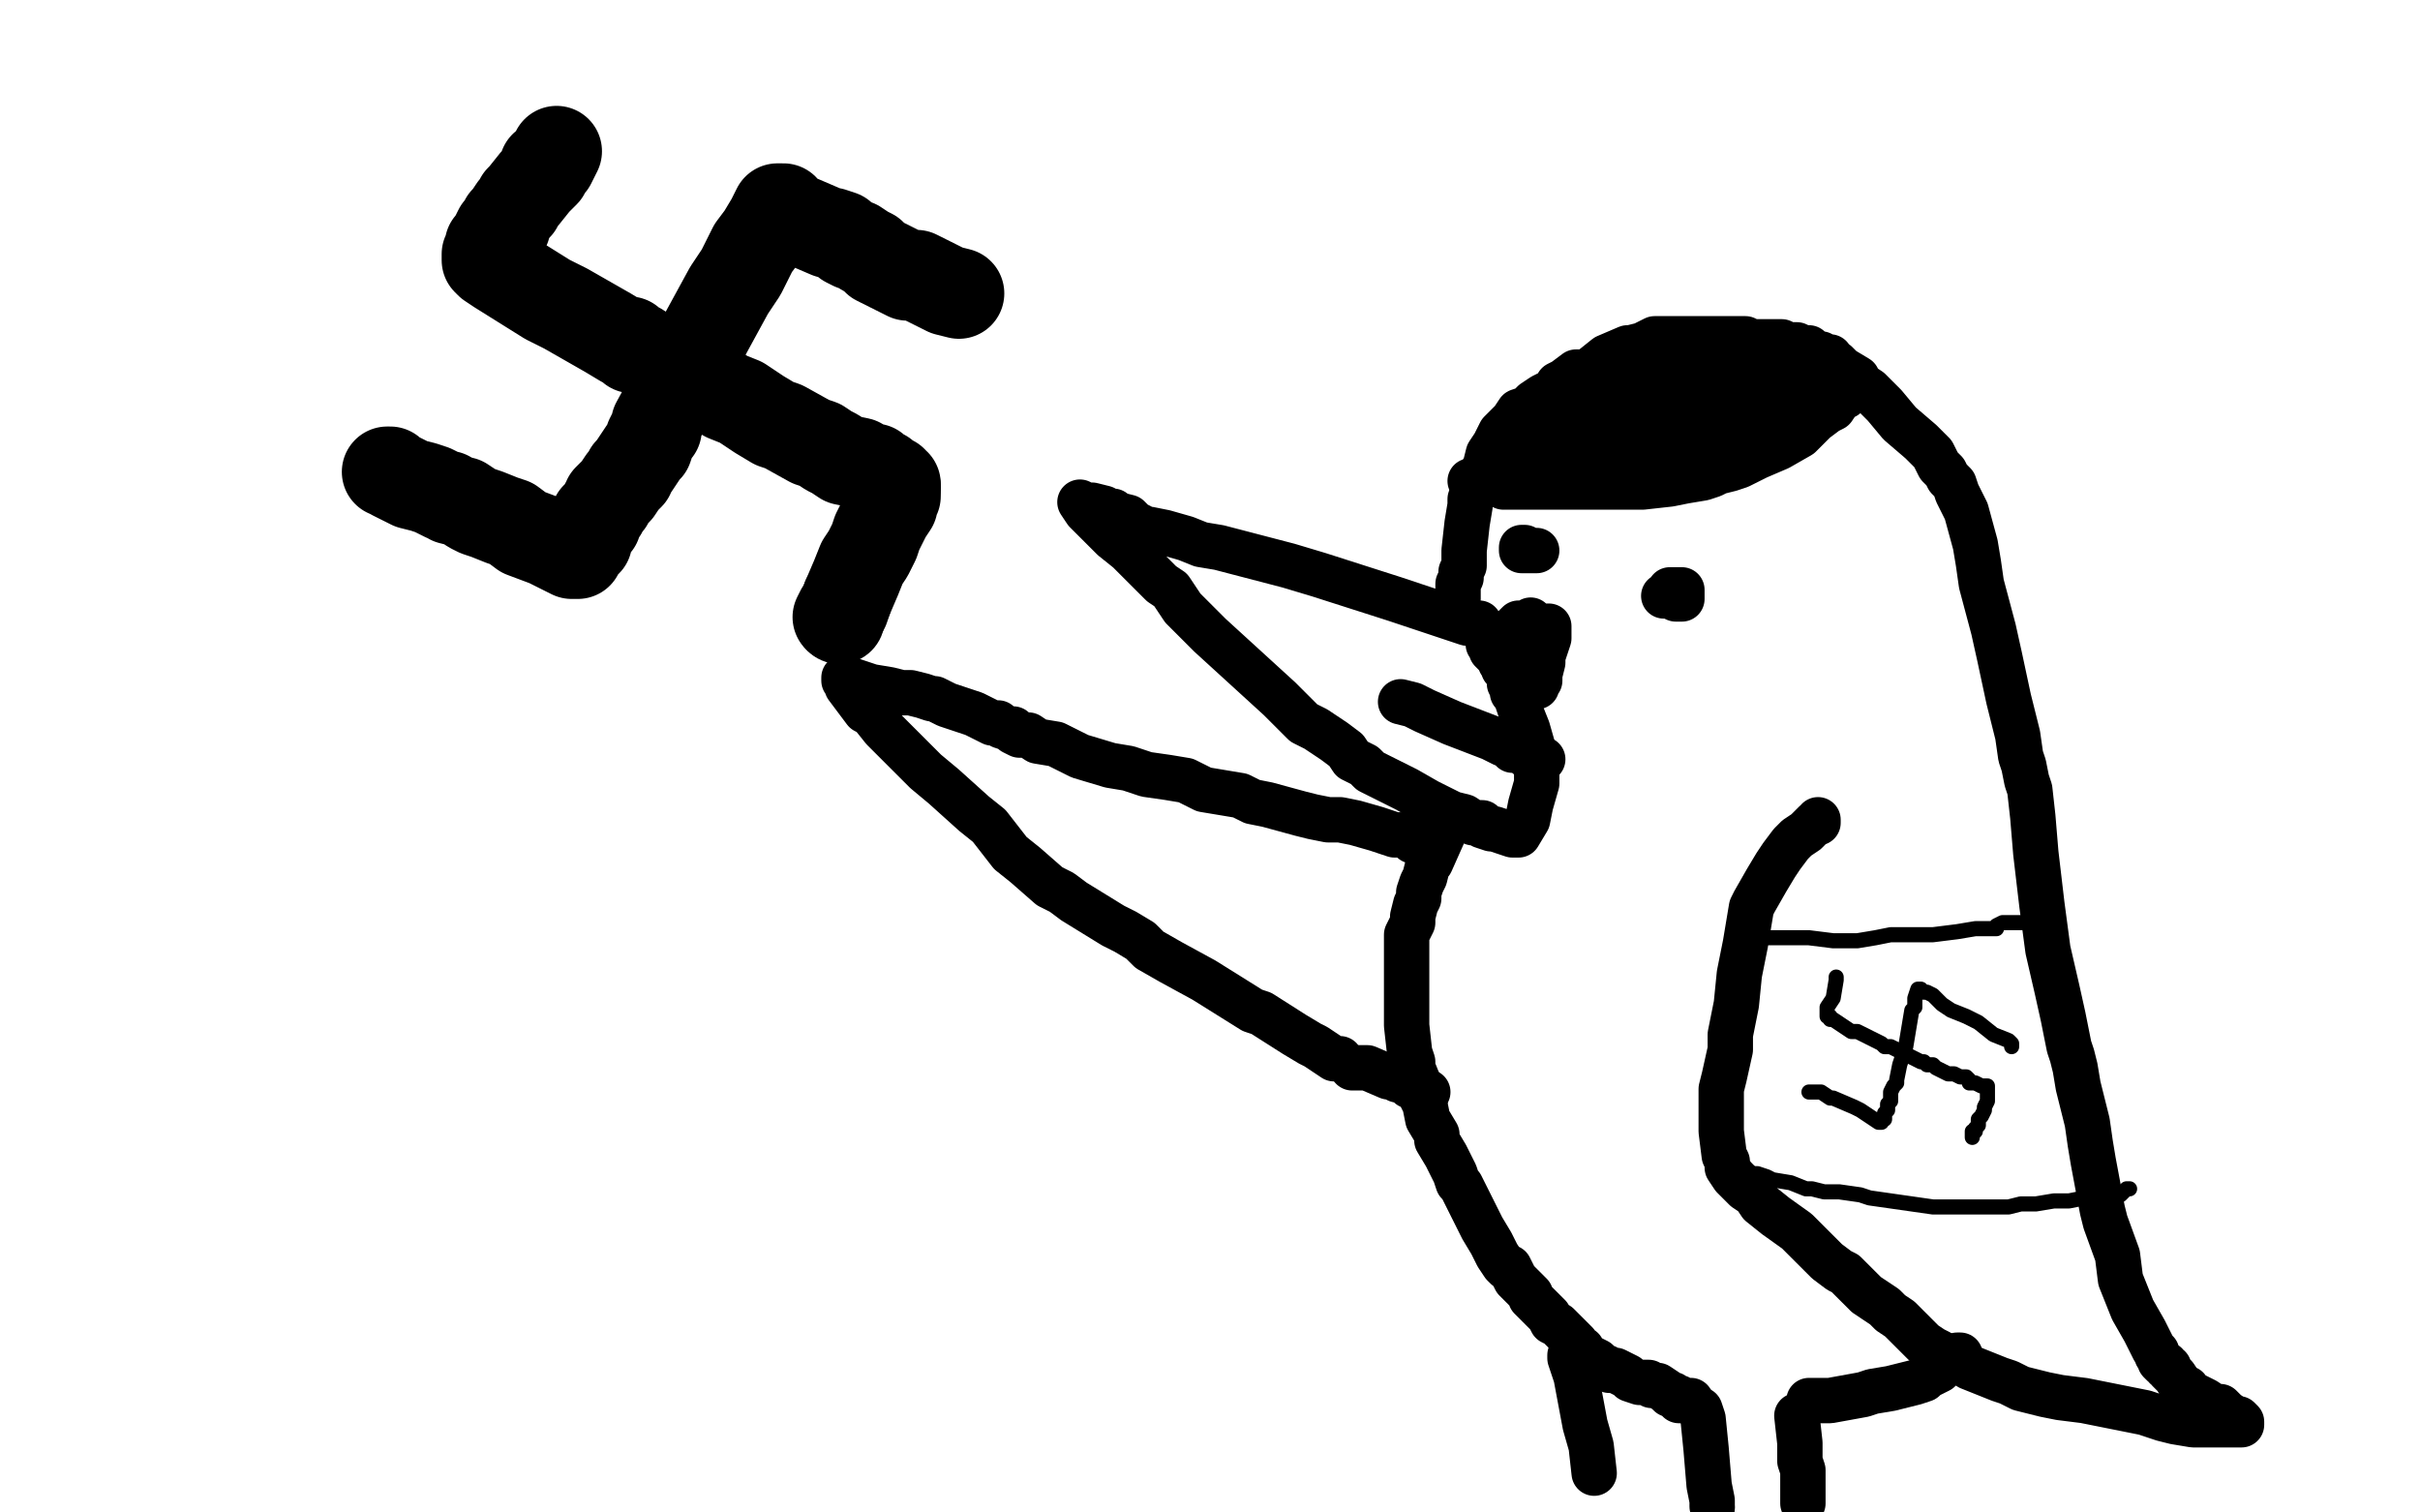 <?xml version="1.0" standalone="no"?>
<!DOCTYPE svg PUBLIC "-//W3C//DTD SVG 1.1//EN"
"http://www.w3.org/Graphics/SVG/1.1/DTD/svg11.dtd">

<svg width="800" height="500" version="1.1" xmlns="http://www.w3.org/2000/svg" xmlns:xlink="http://www.w3.org/1999/xlink" style="stroke-antialiasing: false"><desc>This SVG has been created on https://colorillo.com/</desc><rect x='0' y='0' width='800' height='500' style='fill: rgb(255,255,255); stroke-width:0' /><polyline points="214,280 214,278 214,278 214,277 214,277 216,275 216,275 217,272 217,272 220,263 220,263 222,260 222,260 223,257 225,254 228,249 231,245 236,240 241,237 244,236 246,235 248,235 253,236 260,241" style="fill: none; stroke: #03ffff; stroke-width: 5; stroke-linejoin: round; stroke-linecap: round; stroke-antialiasing: false; stroke-antialias: 0; opacity: 1.0"/>
<polyline points="52,369 50,369 50,369 48,370 48,370 47,370 47,370 46,371 46,371 45,371 45,371 45,372 47,375" style="fill: none; stroke: #03ffff; stroke-width: 5; stroke-linejoin: round; stroke-linecap: round; stroke-antialiasing: false; stroke-antialias: 0; opacity: 1.0"/>
<polyline points="250,240 249,239 249,239 243,237 243,237 241,237 241,237 238,238 238,238 237,238 237,238 236,239 236,239 235,239 235,239 235,240 235,240 234,240 234,240 234,241 234,241 233,241 233,241 230,246 230,246 230,248 228,252 228,255 227,258 227,259 227,260 226,263 225,265 225,266 224,268 224,269 223,272 221,273 221,274 221,275 220,275 220,276 220,277 219,277 218,278 217,278 216,279 214,280 213,281" style="fill: none; stroke: #ffffff; stroke-width: 30; stroke-linejoin: round; stroke-linecap: round; stroke-antialiasing: false; stroke-antialias: 0; opacity: 1.0"/>
<polyline points="317,97 313,96 313,96 307,93 307,93 305,92 305,92 303,91 303,91 301,91 301,91 300,91 300,91 290,86 290,86 288,84 286,83 283,81 282,81 280,80 278,78 275,77 274,77 260,71 259,69 258,69 257,69 255,73 252,78 249,82 245,90 243,93 241,96 217,140 217,141 217,142 216,143 215,145 214,148 213,149 211,152 209,155 208,156 208,157 207,158 206,159 204,162 203,163 201,165 201,166 200,167 199,169 198,170 197,171 197,173 195,175 195,176 194,177 194,178 194,179 193,180 192,180 192,181 191,182 191,183 189,183 181,179 173,176 169,173 166,172 161,170 158,169 156,168 153,166 149,165 148,164 147,164 143,162 140,161 136,160 134,159 132,158 130,157 129,156 128,156" style="fill: none; stroke: #000000; stroke-width: 30; stroke-linejoin: round; stroke-linecap: round; stroke-antialiasing: false; stroke-antialias: 0; opacity: 1.0"/>
<polyline points="184,50 182,54 182,54 180,55 180,55 180,57 180,57 177,60 177,60 173,65 173,65 172,66 172,66 171,68 171,68 170,69 170,69 168,72 168,72 167,73 167,73 167,75 167,75 165,76 165,76 164,78 163,80 163,81 162,81 162,82 162,83 161,84 161,86 162,87 165,89 181,99 187,102 201,110 206,113 208,113 209,115 210,115 211,115 214,117 217,119 222,121 228,125 231,126 237,129 240,131 245,133 251,137 256,140 259,141 268,146 271,147 274,149 276,150 279,152 284,153 287,155 289,155 290,156 291,157 292,157 292,158 293,159 295,159 295,160 296,160 296,161" style="fill: none; stroke: #000000; stroke-width: 30; stroke-linejoin: round; stroke-linecap: round; stroke-antialiasing: false; stroke-antialias: 0; opacity: 1.0"/>
<polyline points="280,198 279,201 278,202 277,204" style="fill: none; stroke: #000000; stroke-width: 30; stroke-linejoin: round; stroke-linecap: round; stroke-antialiasing: false; stroke-antialias: 0; opacity: 1.0"/>
<polyline points="296,161 296,162 296,164 295,166 295,167 293,170 292,172 290,176 289,179 288,181 287,183 285,186 283,191 280,198" style="fill: none; stroke: #000000; stroke-width: 30; stroke-linejoin: round; stroke-linecap: round; stroke-antialiasing: false; stroke-antialias: 0; opacity: 1.0"/>
<circle cx="277.5" cy="204.5" r="15" style="fill: #000000; stroke-antialiasing: false; stroke-antialias: 0; opacity: 1.0"/>
<polyline points="482,198 482,197 482,197 482,193 482,193 483,191 483,191 483,189 483,189 484,187 484,187 484,184 484,184 484,182 484,182 485,173 485,173 486,167 486,167 486,165 486,165 487,163 489,158 490,156 491,154 492,150 494,147 495,145 496,143 497,142 499,140 500,139 502,136 505,135 507,133 510,131 514,129 515,127 517,126 521,123 524,123 526,122 531,118 538,115 539,115 543,114 545,113 547,112 548,112 550,112 553,112 554,112 555,112 556,112 557,112 559,112 560,112 563,112 564,112 565,112 566,112 567,112 568,112 569,112 571,112 575,112 577,112 579,113 583,113 586,113 587,113 589,113 591,114 593,114 594,114 596,115 598,115 599,116 601,117 602,117 603,118 604,118 605,118 606,120 607,120 608,121 609,122 614,125 615,127 618,129 623,134 628,140 635,146 639,150 641,154 643,156 644,158 646,160 647,163 650,169 653,180 654,186 655,193 659,208 661,217 664,231 667,243 668,250 669,253 670,258 671,261 672,270 673,282 675,299 677,314 680,327 682,336 684,346 685,349 686,353 687,359 690,371 691,378 692,384 695,400 696,404 700,415 701,423 705,433 709,440 712,446 713,447 713,448 714,449 714,450 715,451 716,451 716,452 717,452 717,453 719,455 721,458 723,459 723,460 729,463 732,465 733,465 734,465 736,467 739,469 740,469 741,470 741,471 740,471 739,471 735,471 732,471 728,471 725,471 719,470 715,469 709,467 689,463 681,462 676,461 672,460 668,459 664,457 661,456 651,452 648,450 644,449 641,447 639,446 636,444 633,441 628,436 625,434 623,432 617,428 613,424 610,421 608,420 604,417 600,413 594,407 587,402 582,398 580,395 577,393 575,391 573,389 571,386 571,384 570,382 569,374 569,368 569,363 569,360 570,356 572,347 572,342 574,332 575,322 577,312 578,306 579,300 580,298 584,291 587,286 589,283 592,279 594,277 597,275 598,274 600,272 601,272 601,271" style="fill: none; stroke: #000000; stroke-width: 15; stroke-linejoin: round; stroke-linecap: round; stroke-antialiasing: false; stroke-antialias: 0; opacity: 1.0"/>
<polyline points="489,206 488,206 488,206 485,206 485,206 470,201 470,201 461,198 461,198 436,190 436,190 426,187 426,187 403,181 403,181 397,180 397,180 392,178 392,178 385,176 385,176 380,175 380,175 379,175 379,175 378,175 377,174 375,173 373,171 369,170 368,169 366,169 365,169 365,168 361,167 359,167 357,166 359,169 361,171 366,176 368,178 373,182 374,183 378,187 380,189 384,193 387,195 389,198 391,201 400,210 423,231 431,239 435,241 441,245 445,248 447,251 449,252 451,253 452,254 453,255 461,259 465,261 472,265 480,269 484,270 487,272 489,272 490,272 490,273 493,274 494,274 497,275 500,276 501,276 502,276 505,271 506,266 508,259 508,257 508,251 508,250 507,248 505,241 503,236 501,230 500,229 500,228 499,226 499,225 499,224 498,222 497,221 497,220 497,219 496,219 496,217 495,217 493,215 493,214 492,213" style="fill: none; stroke: #000000; stroke-width: 15; stroke-linejoin: round; stroke-linecap: round; stroke-antialiasing: false; stroke-antialias: 0; opacity: 1.0"/>
<polyline points="612,126 612,127 612,127 610,131 610,131 608,132 608,132 606,135 606,135 604,136 604,136 600,139 600,139 595,144 595,144 588,148 588,148 581,151 581,151 575,154 575,154 572,155 568,156 566,157 563,158 557,159 552,160 543,161 536,161 529,161 524,161 520,161 512,161 507,161 503,161 501,161 499,161 498,161 497,161 495,160 493,160 491,160 488,159 487,159 486,159 487,159 490,159 493,158 498,158 502,158 506,158 519,157 527,156 533,155 536,154 538,153 541,152 545,151 551,148 555,146 558,144 562,143 569,137 571,135 573,133 576,130 578,128 580,126 580,125 581,125 581,124 582,123 583,121 584,120 584,119 583,119 567,121 560,122 546,125 539,128 531,130 520,134 513,137 508,140 505,142 503,143 501,147 500,148 499,150 499,151 501,151 503,151 517,151 533,151 542,150 566,141 571,137 582,126 583,123 583,121 574,123 556,129 546,132 519,142 511,144 508,145 505,148 505,149 507,149 525,144 585,125 583,125 553,134 537,139 525,145 525,146 534,146 550,142 563,138 586,130 591,128 593,126 593,125 594,125 595,125 596,125 597,126 597,127 597,128 596,130 595,131 592,134 591,135 589,136" style="fill: none; stroke: #000000; stroke-width: 15; stroke-linejoin: round; stroke-linecap: round; stroke-antialiasing: false; stroke-antialias: 0; opacity: 1.0"/>
<circle cx="564.5" cy="145.5" r="7" style="fill: #000000; stroke-antialiasing: false; stroke-antialias: 0; opacity: 1.0"/>
<polyline points="589,136 584,139 582,140 578,141 571,143 569,144 566,145 564,145" style="fill: none; stroke: #000000; stroke-width: 15; stroke-linejoin: round; stroke-linecap: round; stroke-antialiasing: false; stroke-antialias: 0; opacity: 1.0"/>
<polyline points="504,181 503,181 503,181 503,182 503,182 506,182 506,182 507,182 507,182 508,182 507,182 506,182 505,182" style="fill: none; stroke: #000000; stroke-width: 15; stroke-linejoin: round; stroke-linecap: round; stroke-antialiasing: false; stroke-antialias: 0; opacity: 1.0"/>
<polyline points="552,197 551,197 551,197 550,197 550,197 552,197 552,197 554,198 554,198 555,198 555,198 556,198 556,197 556,196 556,195 555,195 554,195 553,195 552,195" style="fill: none; stroke: #000000; stroke-width: 15; stroke-linejoin: round; stroke-linecap: round; stroke-antialiasing: false; stroke-antialias: 0; opacity: 1.0"/>
<polyline points="502,206 501,207 501,207 500,209 500,209 500,211 500,211 499,212 499,212 499,213 499,213 498,213 498,213 498,214 498,214 498,215 498,215 499,215 500,213 503,209 504,207 506,205 506,209 505,214 504,217 503,220 503,221 504,219 505,217 506,215 508,212 511,208 511,207 512,207 512,209 512,211 510,217 510,219 509,223 509,225 508,225 508,227" style="fill: none; stroke: #000000; stroke-width: 15; stroke-linejoin: round; stroke-linecap: round; stroke-antialiasing: false; stroke-antialias: 0; opacity: 1.0"/>
<polyline points="463,232 467,233 467,233 471,235 471,235 480,239 480,239 493,244 493,244 495,245 495,245 497,246 497,246 500,247 500,247 500,248 500,248 501,248 501,248 502,248 502,248 504,249 504,249 505,250 507,250 509,251 510,251" style="fill: none; stroke: #000000; stroke-width: 15; stroke-linejoin: round; stroke-linecap: round; stroke-antialiasing: false; stroke-antialias: 0; opacity: 1.0"/>
<polyline points="467,278 466,277 466,277 465,276 465,276 461,276 461,276 458,275 458,275 455,274 455,274 448,272 448,272 443,271 443,271 439,271 439,271 434,270 434,270 430,269 430,269 419,266 419,266 414,265 414,265 410,263 410,263 398,261 398,261 392,258 386,257 379,256 376,255 373,254 367,253 357,250 349,246 343,245 340,243 339,243 337,243 335,242 335,241 334,241 331,240 330,239 328,239 322,236 319,235 313,233 309,231 308,231 305,230 301,229 300,229 299,229 298,229 294,228 288,227 285,226 282,225 281,225 280,225 279,225 279,224 280,226 280,227 286,235 288,236 292,241 301,250 306,255 312,260 322,269 327,273 334,282 339,286 347,293 351,295 355,298 368,306 372,308 377,311 380,314 387,318 398,324 406,329 414,334 417,335 428,342 433,345 435,346 441,350 443,350" style="fill: none; stroke: #000000; stroke-width: 15; stroke-linejoin: round; stroke-linecap: round; stroke-antialiasing: false; stroke-antialias: 0; opacity: 1.0"/>
<polyline points="477,273 477,276 477,276 473,285 473,285 472,286 472,286 471,290 471,290 470,292 470,292 469,295 469,295 469,297 469,297 468,299 468,299 467,303 467,303 467,305 467,305 465,309 465,309 465,316 465,316 465,321 465,323 465,327 465,329 465,331 465,335 465,339 466,348 467,351 467,353 469,358 470,363 471,365 472,370 475,375 475,377 478,382 481,388 482,391 483,392 484,394 485,396 486,398 488,402 490,406 493,411 495,415 497,418 498,419 499,419 500,421 501,423 503,425 504,426 506,428 506,429 509,432 512,435 513,437 515,438 517,440 520,443 521,444 521,445 523,446 524,448 528,450 529,451 530,452 531,452 532,453 533,453 534,453 536,454 538,455 539,456 542,457 543,457 544,457 545,457 546,458 547,458 548,458 551,460 552,461 553,461 554,462 555,462 555,463 556,463 557,463 558,463 559,463" style="fill: none; stroke: #000000; stroke-width: 15; stroke-linejoin: round; stroke-linecap: round; stroke-antialiasing: false; stroke-antialias: 0; opacity: 1.0"/>
<polyline points="519,448 519,449 519,449 521,455 521,455 524,471 524,471 526,478 526,478 527,487 527,487" style="fill: none; stroke: #000000; stroke-width: 15; stroke-linejoin: round; stroke-linecap: round; stroke-antialiasing: false; stroke-antialias: 0; opacity: 1.0"/>
<circle cx="566.5" cy="498.5" r="7" style="fill: #000000; stroke-antialiasing: false; stroke-antialias: 0; opacity: 1.0"/>
<polyline points="562,466 563,469 563,469 564,479 564,479 565,491 565,491 566,496 566,496 566,498 566,498" style="fill: none; stroke: #000000; stroke-width: 15; stroke-linejoin: round; stroke-linecap: round; stroke-antialiasing: false; stroke-antialias: 0; opacity: 1.0"/>
<polyline points="594,468 595,477 595,477 595,479 595,479 595,483 595,483 596,486 596,486 596,497 596,497" style="fill: none; stroke: #000000; stroke-width: 15; stroke-linejoin: round; stroke-linecap: round; stroke-antialiasing: false; stroke-antialias: 0; opacity: 1.0"/>
<polyline points="598,463 599,463 599,463 602,463 602,463 603,463 603,463 605,463 605,463 616,461 616,461 619,460 619,460 625,459 625,459 633,457 633,457 636,456 636,456 637,455 639,454 641,453 643,451 645,450 646,449 647,448 648,448" style="fill: none; stroke: #000000; stroke-width: 15; stroke-linejoin: round; stroke-linecap: round; stroke-antialiasing: false; stroke-antialias: 0; opacity: 1.0"/>
<polyline points="447,353 450,353 450,353 452,353 452,353 459,356 459,356 460,356 460,356 462,357 462,357 466,358 466,358 466,359 466,359 469,360 469,360 470,360 470,360 471,361 472,361" style="fill: none; stroke: #000000; stroke-width: 15; stroke-linejoin: round; stroke-linecap: round; stroke-antialiasing: false; stroke-antialias: 0; opacity: 1.0"/>
<polyline points="665,346 665,345 665,345 664,344 664,344 659,342 659,342 654,338 654,338 652,337 652,337 650,336 650,336 645,334 645,334 642,332 642,332 641,331 641,331 640,330 639,329 637,328 636,328 635,327 634,327 633,330 633,331 633,333 632,334 630,346 628,352 627,357 627,358 626,359 625,361 625,363 625,364 624,365 624,367 623,368 623,370 622,370 622,371 621,371 615,367 613,366 606,363 605,363 602,361 601,361 600,361 599,361 598,361" style="fill: none; stroke: #000000; stroke-width: 5; stroke-linejoin: round; stroke-linecap: round; stroke-antialiasing: false; stroke-antialias: 0; opacity: 1.0"/>
<polyline points="607,323 607,324 607,324 606,330 606,330 604,333 604,333 604,334 604,334 604,335 604,335 604,336 604,336 605,336 605,337 606,337 612,341 614,341 622,345 623,346 625,346 629,348 635,351 636,351 637,352 639,352 640,353 642,354 644,355 646,355 648,356 650,356 651,357 651,358 652,358 653,358 655,359 656,359 657,359 657,360 657,361 657,364 656,366 656,367 655,369 654,370 654,371 654,372 653,373 653,374 652,374 652,375 652,376" style="fill: none; stroke: #000000; stroke-width: 5; stroke-linejoin: round; stroke-linecap: round; stroke-antialiasing: false; stroke-antialias: 0; opacity: 1.0"/>
<polyline points="582,310 590,310 590,310 592,310 592,310 598,310 598,310 606,311 606,311 614,311 614,311 620,310 620,310 625,309 625,309 628,309 628,309 631,309 631,309 635,309 635,309 636,309 639,309 647,308 653,307 655,307 657,307 659,307 660,307 660,306 662,305 663,305 664,305 665,305 666,305 669,305 670,305 671,305 672,305 673,305 676,305 678,305" style="fill: none; stroke: #000000; stroke-width: 5; stroke-linejoin: round; stroke-linecap: round; stroke-antialiasing: false; stroke-antialias: 0; opacity: 1.0"/>
<polyline points="577,388 578,388 578,388 579,388 579,388 581,388 581,388 584,389 584,389 586,390 586,390 592,391 592,391 597,393 597,393 599,393 599,393 603,394 603,394 605,394 605,394 608,394 608,394 615,395 615,395 618,396 618,396 632,398 632,398 639,399 639,399 645,399 650,399 651,399 653,399 654,399 656,399 658,399 661,399 662,399 664,399 668,398 673,398 679,397 684,397 689,396 692,396 694,395 697,395 701,395 702,394 703,393 704,393" style="fill: none; stroke: #000000; stroke-width: 5; stroke-linejoin: round; stroke-linecap: round; stroke-antialiasing: false; stroke-antialias: 0; opacity: 1.0"/>
<polyline points="53,355 53,357 53,357 53,358 53,358 50,365 50,365 47,370 47,370 45,375 45,375 38,386 38,386 38,388 38,388 37,389 37,389" style="fill: none; stroke: #ffffff; stroke-width: 30; stroke-linejoin: round; stroke-linecap: round; stroke-antialiasing: false; stroke-antialias: 0; opacity: 1.0"/>
</svg>

